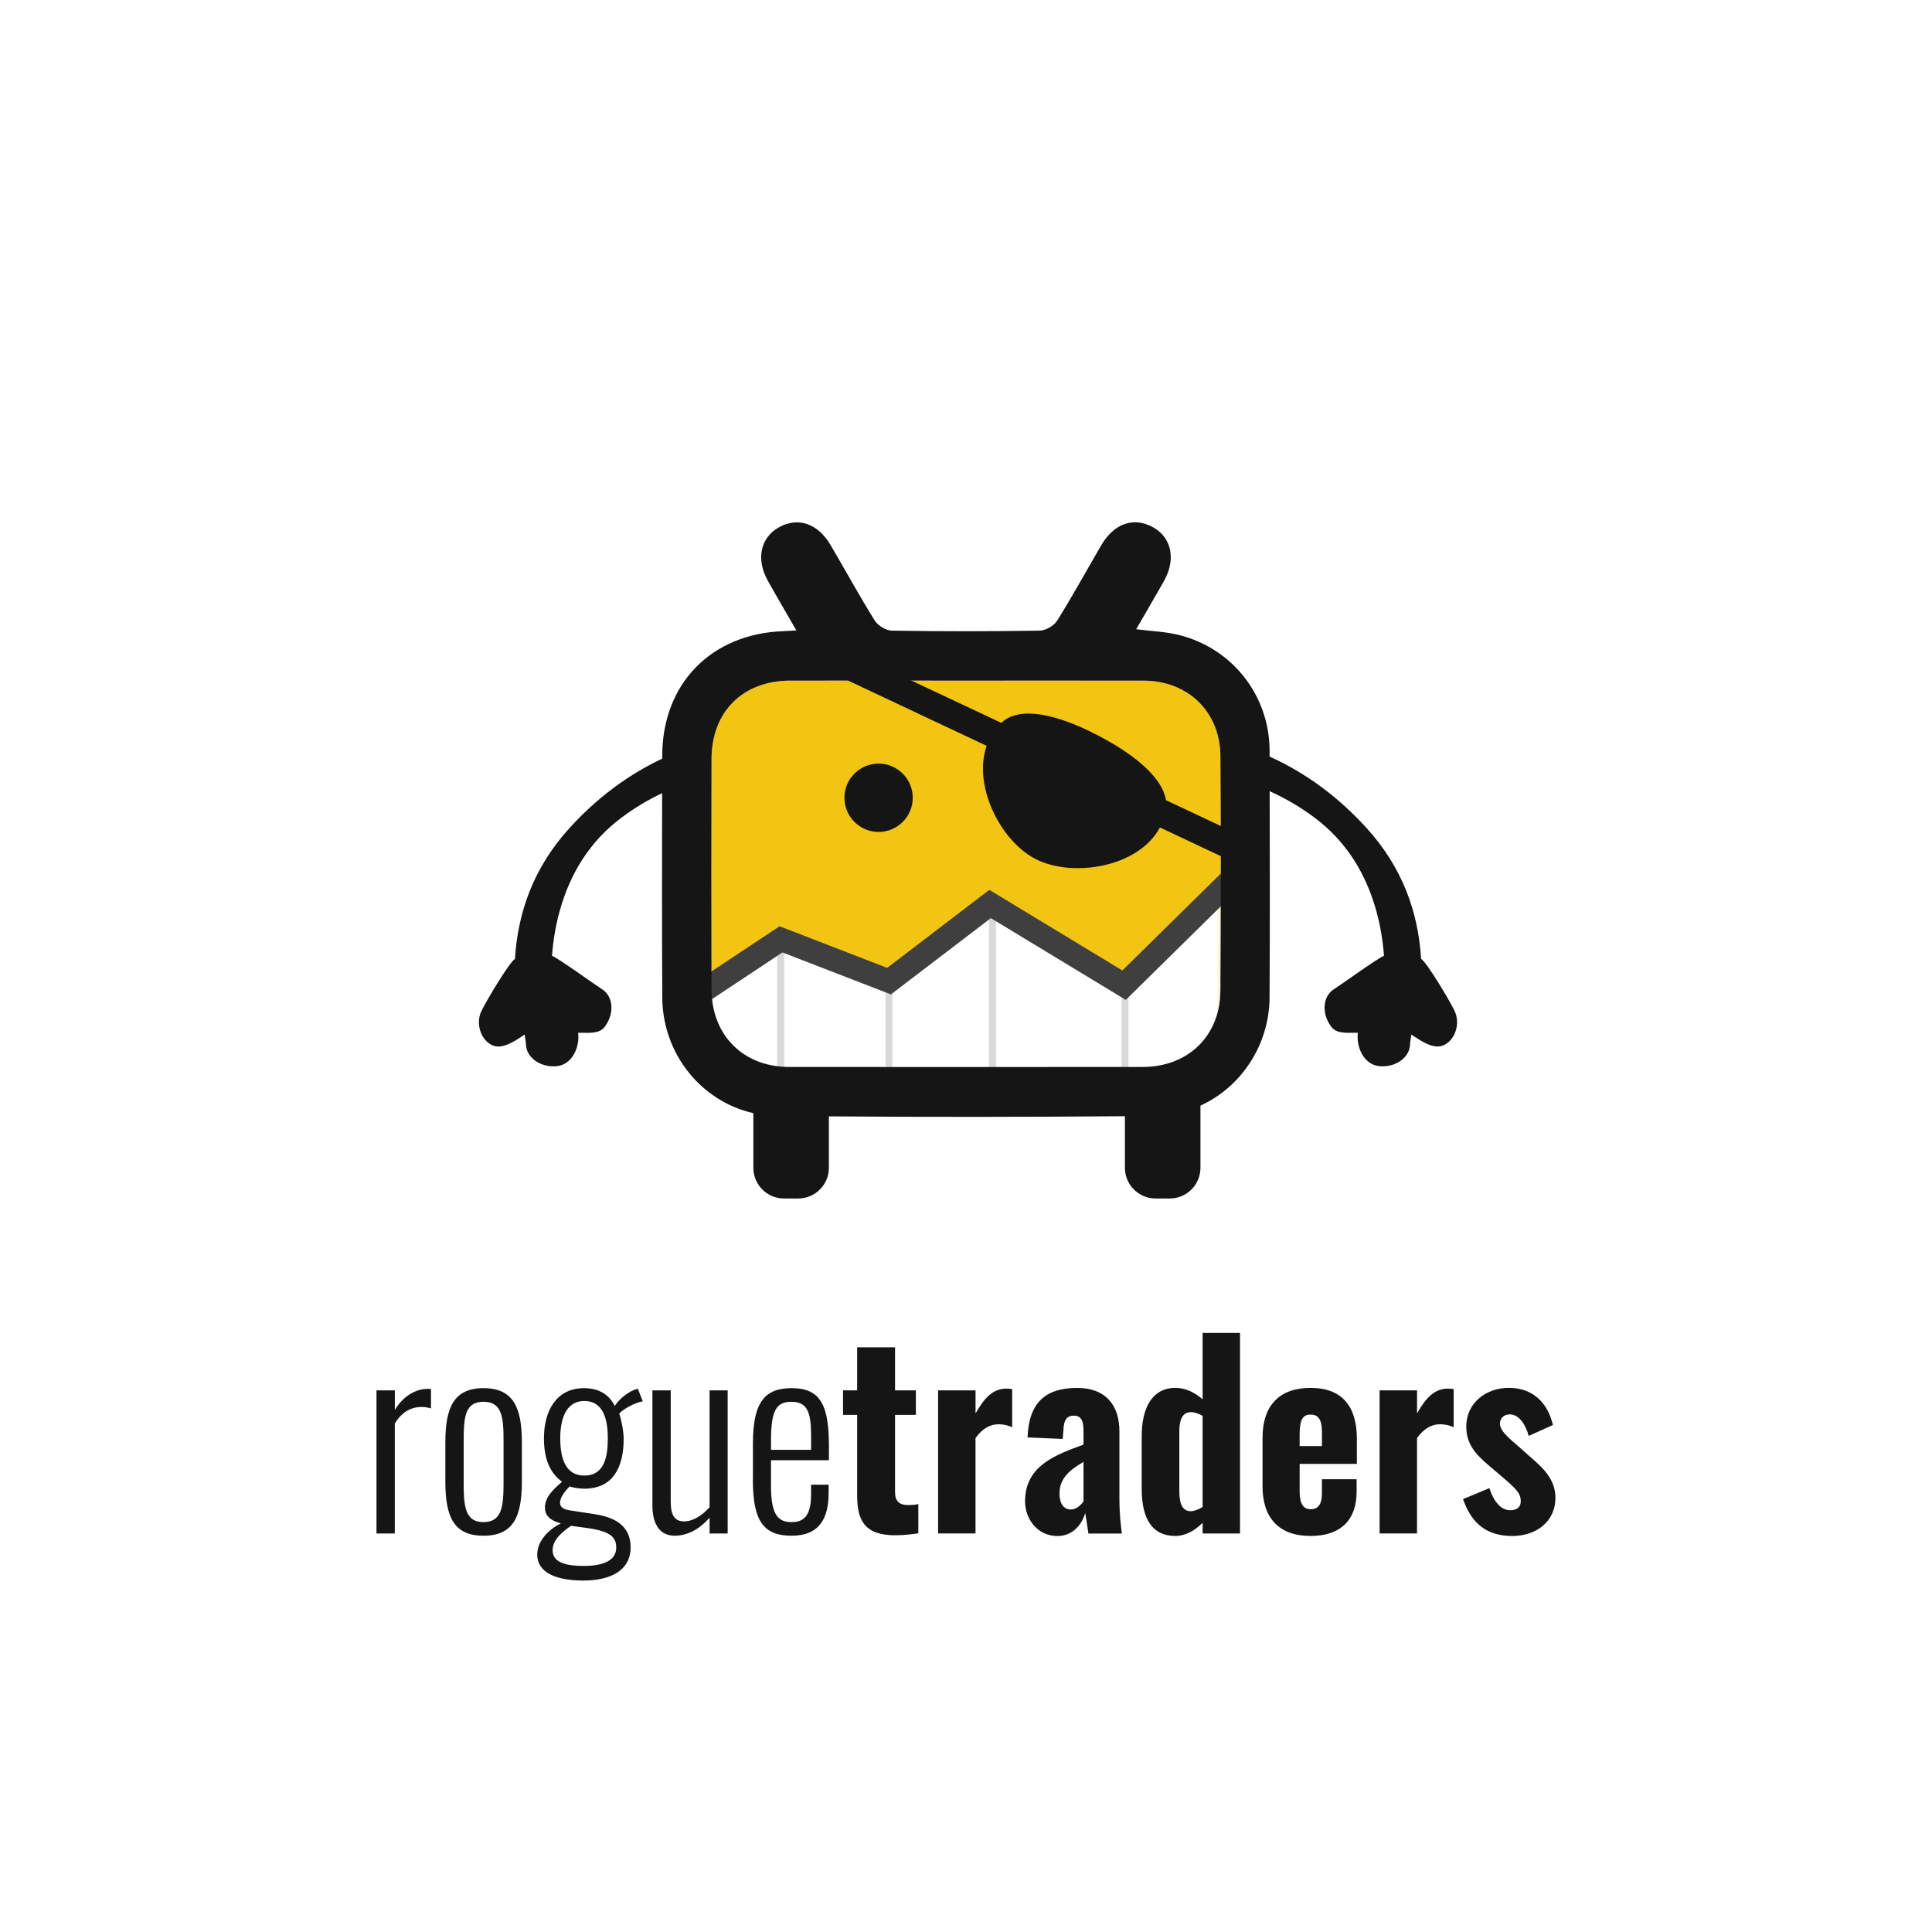 <?xml version="1.0" encoding="UTF-8"?>
<svg id="Layer_1" data-name="Layer 1" xmlns="http://www.w3.org/2000/svg" xmlns:xlink="http://www.w3.org/1999/xlink" viewBox="0 0 595 595">
  <defs>
    <style>
      .cls-1 {
        mask: url(#mask);
      }

      .cls-2 {
        fill: #3f3f3f;
      }

      .cls-3 {
        fill: #fff;
      }

      .cls-4 {
        fill: #151515;
      }

      .cls-5 {
        opacity: .2;
      }

      .cls-6 {
        fill: #f2c513;
      }
    </style>
    <mask id="mask" x="213.1" y="219.58" width="166.36" height="124.43" maskUnits="userSpaceOnUse">
      <path class="cls-3" d="M297.78,219.59c-18.17,0-36.33-.02-54.5,0-14.47.02-24.11,9.57-24.15,24.08-.07,23.66-.07,47.33,0,70.99.04,14.14,9.78,23.9,23.84,23.91,36.33.04,72.66.04,108.99,0,13.91-.01,23.8-9.56,23.88-23.36.15-24.16.16-48.33,0-72.49-.09-13.55-10.01-23.1-23.57-23.13-18.17-.04-36.33-.01-54.5-.01Z"/>
    </mask>
  </defs>
  <rect class="cls-3" y="0" width="595" height="595"/>
  <g>
    <path d="M327.82,234.37c0-2.33-.14-4.66.04-6.98.24-3.08,4.45-5.17,10.35-5.27,6.16-.11,11.29,1.85,11.55,4.94.41,4.89.4,9.81.02,14.7-.24,3.12-5.26,5.11-11.4,5.03-6.14-.08-10.32-2.19-10.53-5.44-.15-2.32-.03-4.65-.02-6.98Z"/>
    <path d="M267.22,234.47c0,2.33.14,4.66-.03,6.98-.25,3.23-4.54,5.3-10.73,5.34-6.11.04-11.03-2.01-11.24-5.13-.34-4.81-.33-9.64-.01-14.46.2-3.08,5.22-5.15,11.32-5.1,6.12.05,10.39,2.15,10.64,5.39.18,2.32.04,4.65.04,6.98,0,0,.02,0,.03,0Z"/>
    <path class="cls-3" d="M297.78,209.59c-18.17,0-36.33-.02-54.5,0-14.47.02-24.11,9.57-24.15,24.08-.07,23.66-.07,47.33,0,70.99.04,14.14,9.78,23.9,23.84,23.91,36.33.04,72.66.04,108.99,0,13.91-.01,23.8-9.56,23.88-23.36.15-24.16.16-48.33,0-72.49-.09-13.55-10.01-23.1-23.57-23.13-18.17-.04-36.33-.01-54.5-.01Z"/>
    <path class="cls-6" d="M297.78,209.59c-18.17,0-36.33-.02-54.5,0-14.47.02-24.11,9.57-24.15,24.08-.07,23.66-.07,47.33,0,70.99.04,14.14,9.78,23.9,23.84,23.91,36.33.04,72.66.04,108.99,0,13.91-.01,23.8-9.56,23.88-23.36.15-24.16.16-48.33,0-72.49-.09-13.55-10.01-23.1-23.57-23.13-18.17-.04-36.33-.01-54.5-.01Z"/>
    <g class="cls-1">
      <polygon class="cls-3" points="346.46 303.55 305.07 278.47 273.85 302.31 240.46 289.39 213.1 307.54 213.1 344.01 379.46 344.01 379.46 271.06 346.46 303.55"/>
    </g>
    <polygon class="cls-2" points="215.25 310.38 211.27 304.38 240.09 285.26 273.22 298.08 304.68 274.05 345.65 298.88 376.55 268.46 381.6 273.59 346.71 307.94 305.15 282.76 274.38 306.25 240.96 293.32 215.25 310.38"/>
    <circle class="cls-4" cx="270.58" cy="245.69" r="10.52"/>
    <path class="cls-4" d="M384.83,258.54l-25.75-12.1c-.95-6.29-8.26-13.26-20.46-19.7-13.94-7.36-24.83-9.07-30-4.32-.07.07-.14.14-.21.21l-49.78-23.39-3.87,7.33,49.1,23.13c-4.3,12.33,4.26,29.15,14.84,34.74,11.31,5.98,31.93,2.81,38.51-9.61l24.51,11.55,3.11-7.85Z"/>
    <g class="cls-5">
      <rect class="cls-2" x="239.37" y="290.27" width="2.13" height="39.84"/>
      <rect class="cls-2" x="272.71" y="301.69" width="2.13" height="28.42"/>
      <rect class="cls-2" x="304.59" y="280.08" width="2.13" height="50.02"/>
      <rect class="cls-2" x="345.4" y="302.92" width="2.13" height="27.19"/>
    </g>
    <path class="cls-4" d="M448.04,311.47c-1.4-3.03-8.61-15.1-10.38-16.17-.9-14.6-5.85-28.18-16.64-40.12-8.49-9.4-18.45-16.94-30.02-22.18,0-.62,0-1.23,0-1.85-.08-17.04-11.52-31.57-28.06-35.63-4.08-1-8.37-1.14-13.03-1.74,3.03-5.26,5.9-10.1,8.64-15.01,3.68-6.59,2.21-13.31-3.5-16.42-5.92-3.24-11.96-1.17-15.89,5.56-4.53,7.75-8.84,15.65-13.6,23.25-.98,1.57-3.53,3.03-5.38,3.06-15.16.24-30.32.25-45.48,0-1.83-.03-4.34-1.55-5.32-3.13-4.75-7.61-9.04-15.51-13.6-23.25-3.94-6.69-10.08-8.72-15.93-5.42-5.69,3.21-7.08,9.82-3.36,16.47,2.73,4.89,5.58,9.72,8.77,15.27-1.99.11-2.98.18-3.97.22-22.23.75-37.3,16.19-37.34,38.33,0,.31,0,.62,0,.92-11.01,5.21-20.55,12.53-28.72,21.57-10.79,11.94-15.73,25.51-16.64,40.12-1.76,1.07-8.98,13.14-10.38,16.17-1.75,3.68-.21,9.11,3.81,10.57,3.18,1.16,7.47-2.11,9.56-3.44,0,.15.4,2.64.4,2.78-.08,4.07,4.23,7.43,9.47,6.96,5.08-.53,7.17-6.4,6.58-10.27,2.33-.16,6.22.58,8.06-1.68,3.26-4.12,2.81-9.57-.64-11.73-2.81-1.81-13.38-9.49-15.45-10.32.35-4.56,1.08-9.1,2.31-13.59,3.17-11.53,9.15-21.62,19.38-29.18,3.85-2.85,7.93-5.27,12.22-7.32-.03,20.97-.06,41.95.05,62.92.09,17.28,11.91,31.98,28.05,35.63v16.83c0,5.22,4.23,9.45,9.45,9.45h4.36c5.22,0,9.45-4.23,9.45-9.45v-15.84c30.39.22,60.78.2,91.17-.05v15.89c0,5.22,4.23,9.45,9.45,9.45h4.36c5.22,0,9.45-4.23,9.45-9.45v-19.14c12.55-5.75,21.21-18.66,21.29-33.36.11-21.16.1-42.32.03-63.49,4.76,2.17,9.29,4.79,13.52,7.92,10.23,7.57,16.21,17.65,19.38,29.18,1.23,4.49,1.96,9.03,2.31,13.59-2.07.83-12.65,8.51-15.45,10.32-3.45,2.17-3.9,7.61-.64,11.73,1.84,2.26,5.73,1.52,8.06,1.68-.59,3.87,1.51,9.74,6.58,10.27,5.24.48,9.55-2.88,9.47-6.96,0-.15.4-2.64.4-2.78,2.09,1.33,6.37,4.6,9.56,3.44,4.02-1.47,5.56-6.89,3.81-10.57ZM375.84,305.23c-.08,13.8-9.97,23.34-23.88,23.36-36.33.04-72.66.04-108.99,0-14.07-.02-23.81-9.78-23.84-23.91-.06-23.66-.07-47.33,0-70.99.04-14.52,9.68-24.06,24.15-24.08,18.17-.03,36.33,0,54.5,0,18.17,0,36.33-.03,54.5.01,13.55.03,23.47,9.59,23.57,23.13.17,24.16.15,48.33,0,72.49Z"/>
  </g>
  <g id="roguetraders_outlines_" data-name="roguetraders (outlines)">
    <path class="cls-4" d="M115.96,428.19h5.64v6.02c2.82-4.65,6.79-6.48,10.14-6.48.31,0,.53,0,.99.08v5.95c-.69-.23-1.83-.46-2.75-.46-3.51,0-6.25,1.6-8.39,5.11v33.86h-5.64v-44.08Z"/>
    <path class="cls-4" d="M137.16,456.33v-12.2c0-10.6,2.59-16.62,11.74-16.62s11.82,5.95,11.82,16.62v12.2c0,10.68-2.59,16.63-11.82,16.63s-11.74-5.95-11.74-16.63ZM155.08,456.64v-12.81c0-7.17-.38-12.13-6.18-12.13s-6.1,4.96-6.1,12.13v12.81c0,7.17.38,12.13,6.1,12.13s6.18-4.96,6.18-12.13Z"/>
    <path class="cls-4" d="M165.46,478.76c0-4.35,3.66-7.78,7.25-9.61-3.43-.92-4.88-2.52-4.88-4.8,0-3.05,2.06-5.26,5.26-8.01-3.97-2.9-5.57-7.4-5.57-13.42,0-8.39,3.81-15.41,12.35-15.41,5.11,0,7.93,2.44,9.46,5.49.84-1.45,3.36-3.89,5.95-4.96l1.14-.38,1.53,3.89c-2.44.46-6.02,2.36-7.25,3.81.69,1.91,1.37,5.57,1.37,7.7,0,8.85-3.28,15.41-12.13,15.41-1.53,0-3.43-.3-4.5-.69-1.53,1.53-2.97,3.36-2.97,5.03,0,1.37,1.07,2.14,3.66,2.44l7.02,1.07c7.09,1.07,11.06,4.19,11.06,10.22,0,7.02-6.02,10.22-14.57,10.22s-14.19-2.52-14.19-8.01ZM189.78,476.62c0-2.97-1.45-4.88-8.31-5.95l-5.64-.76c-2.21,1.6-5.64,4.04-5.64,7.47s3.13,4.88,9.69,4.88c5.87,0,9.91-1.68,9.91-5.64ZM187.19,442.91c0-5.26-1.14-11.44-7.25-11.44s-7.4,6.48-7.4,11.44.99,11.52,7.4,11.52,7.25-6.18,7.25-11.52Z"/>
    <path class="cls-4" d="M200.92,463.58v-35.39h5.64v34.17c0,4.58,1.37,6.18,4.19,6.18,2.67,0,5.49-1.83,7.78-4.35v-36h5.57v44.08h-5.57v-4.88c-2.82,3.28-6.56,5.57-10.75,5.57-4.5,0-6.86-3.43-6.86-9.38Z"/>
    <path class="cls-4" d="M231.88,455.72v-11.13c0-13.04,3.81-17.08,11.97-17.08,9.23,0,11.44,5.8,11.44,18.23v3.97h-17.85v7.7c0,8.62,1.83,11.36,6.33,11.36,3.43,0,6.02-1.53,6.02-8.47v-3.05h5.41v2.44c0,8.01-2.9,13.27-11.44,13.27s-11.9-4.42-11.9-17.24ZM249.8,446.5v-3.66c0-6.94-.61-11.13-6.02-11.13-4.58,0-6.33,2.44-6.33,11.82v2.97h12.35Z"/>
    <path class="cls-4" d="M263.98,460.76v-25.01h-4.35v-7.55h4.35v-13.27h11.67v13.27h6.41v7.55h-6.41v23.87c0,2.75,1.45,3.89,3.89,3.89,1.22,0,2.36-.08,3.28-.3v9c-1.53.23-4.27.61-7.09.61-9.3,0-11.74-4.42-11.74-12.05Z"/>
    <path class="cls-4" d="M288.92,428.19h11.52v7.09c2.9-5.11,5.57-7.63,9.53-7.63.61,0,1.22.08,1.75.15v11.75c-1.14-.53-2.59-.92-4.12-.92-2.82,0-5.19,1.45-7.17,4.27v29.36h-11.52v-44.08Z"/>
    <path class="cls-4" d="M315.69,462.36c0-10.98,9.46-14.34,18-17.46v-4.12c0-2.9-.53-4.8-2.97-4.8s-3.05,1.75-3.2,4.12l-.23,3.05-10.83-.46c.38-10.45,5.26-15.25,15.25-15.25,8.92,0,13.04,5.42,13.04,13.42v20.52c0,5.19.46,8.62.76,10.91h-10.3c-.31-2.21-.84-5.42-.99-6.33-1.07,3.66-3.89,7.09-8.54,7.09-6.41,0-9.99-5.49-9.99-10.68ZM333.69,462.36v-12.13c-4.27,2.44-7.4,5.11-7.4,9.69,0,3.13,1.3,4.96,3.51,4.96,1.68,0,3.13-1.37,3.89-2.52Z"/>
    <path class="cls-4" d="M351.61,458.47v-16.17c0-8.54,3.13-14.87,10.37-14.87,3.2,0,6.02,1.45,8.39,3.51v-20.44h11.52v61.77h-11.52v-3.28c-2.52,2.52-5.41,4.04-8.39,4.04-6.71,0-10.37-4.65-10.37-14.57ZM370.37,464.11v-28.07c-1.07-.61-2.36-1.14-3.66-1.14-2.59,0-3.51,2.52-3.51,5.72v18.68c0,3.43.76,6.1,3.51,6.1.99,0,2.36-.46,3.66-1.3Z"/>
    <path class="cls-4" d="M388.82,457.63v-14.79c0-9.99,5.19-15.41,14.8-15.41s14.26,5.57,14.26,15.71v7.7h-17.62v8.54c0,3.89,1.22,5.42,3.43,5.42s3.43-1.45,3.43-4.96v-4.27h10.68v3.81c0,8.85-5.03,13.65-14.19,13.65-9.69,0-14.8-5.49-14.8-15.41ZM407.12,445.35v-4.27c0-3.97-1.14-5.42-3.51-5.42s-3.36,1.45-3.36,6.25v3.43h6.86Z"/>
    <path class="cls-4" d="M424.89,428.19h11.52v7.09c2.9-5.11,5.57-7.63,9.53-7.63.61,0,1.22.08,1.75.15v11.75c-1.14-.53-2.59-.92-4.12-.92-2.82,0-5.19,1.45-7.17,4.27v29.36h-11.52v-44.08Z"/>
    <path class="cls-4" d="M450.59,461.67l8.08-3.36c1.45,4.27,3.58,6.79,6.48,6.79,2.14,0,3.2-1.07,3.2-2.75,0-2.44-1.37-3.81-5.49-7.32l-4.12-3.51c-4.35-3.66-7.17-6.79-7.17-12.2,0-7.17,5.95-11.9,13.12-11.9s11.9,4.35,13.57,11.44l-7.47,3.36c-.84-3.28-2.9-6.63-5.8-6.63-1.91,0-3.05,1.22-3.05,2.9,0,1.83,1.98,3.81,5.34,6.64l4.12,3.66c3.66,3.13,7.63,6.79,7.63,12.43,0,7.63-6.18,11.82-13.27,11.82-7.63,0-12.51-3.58-15.18-11.36Z"/>
  </g>
</svg>